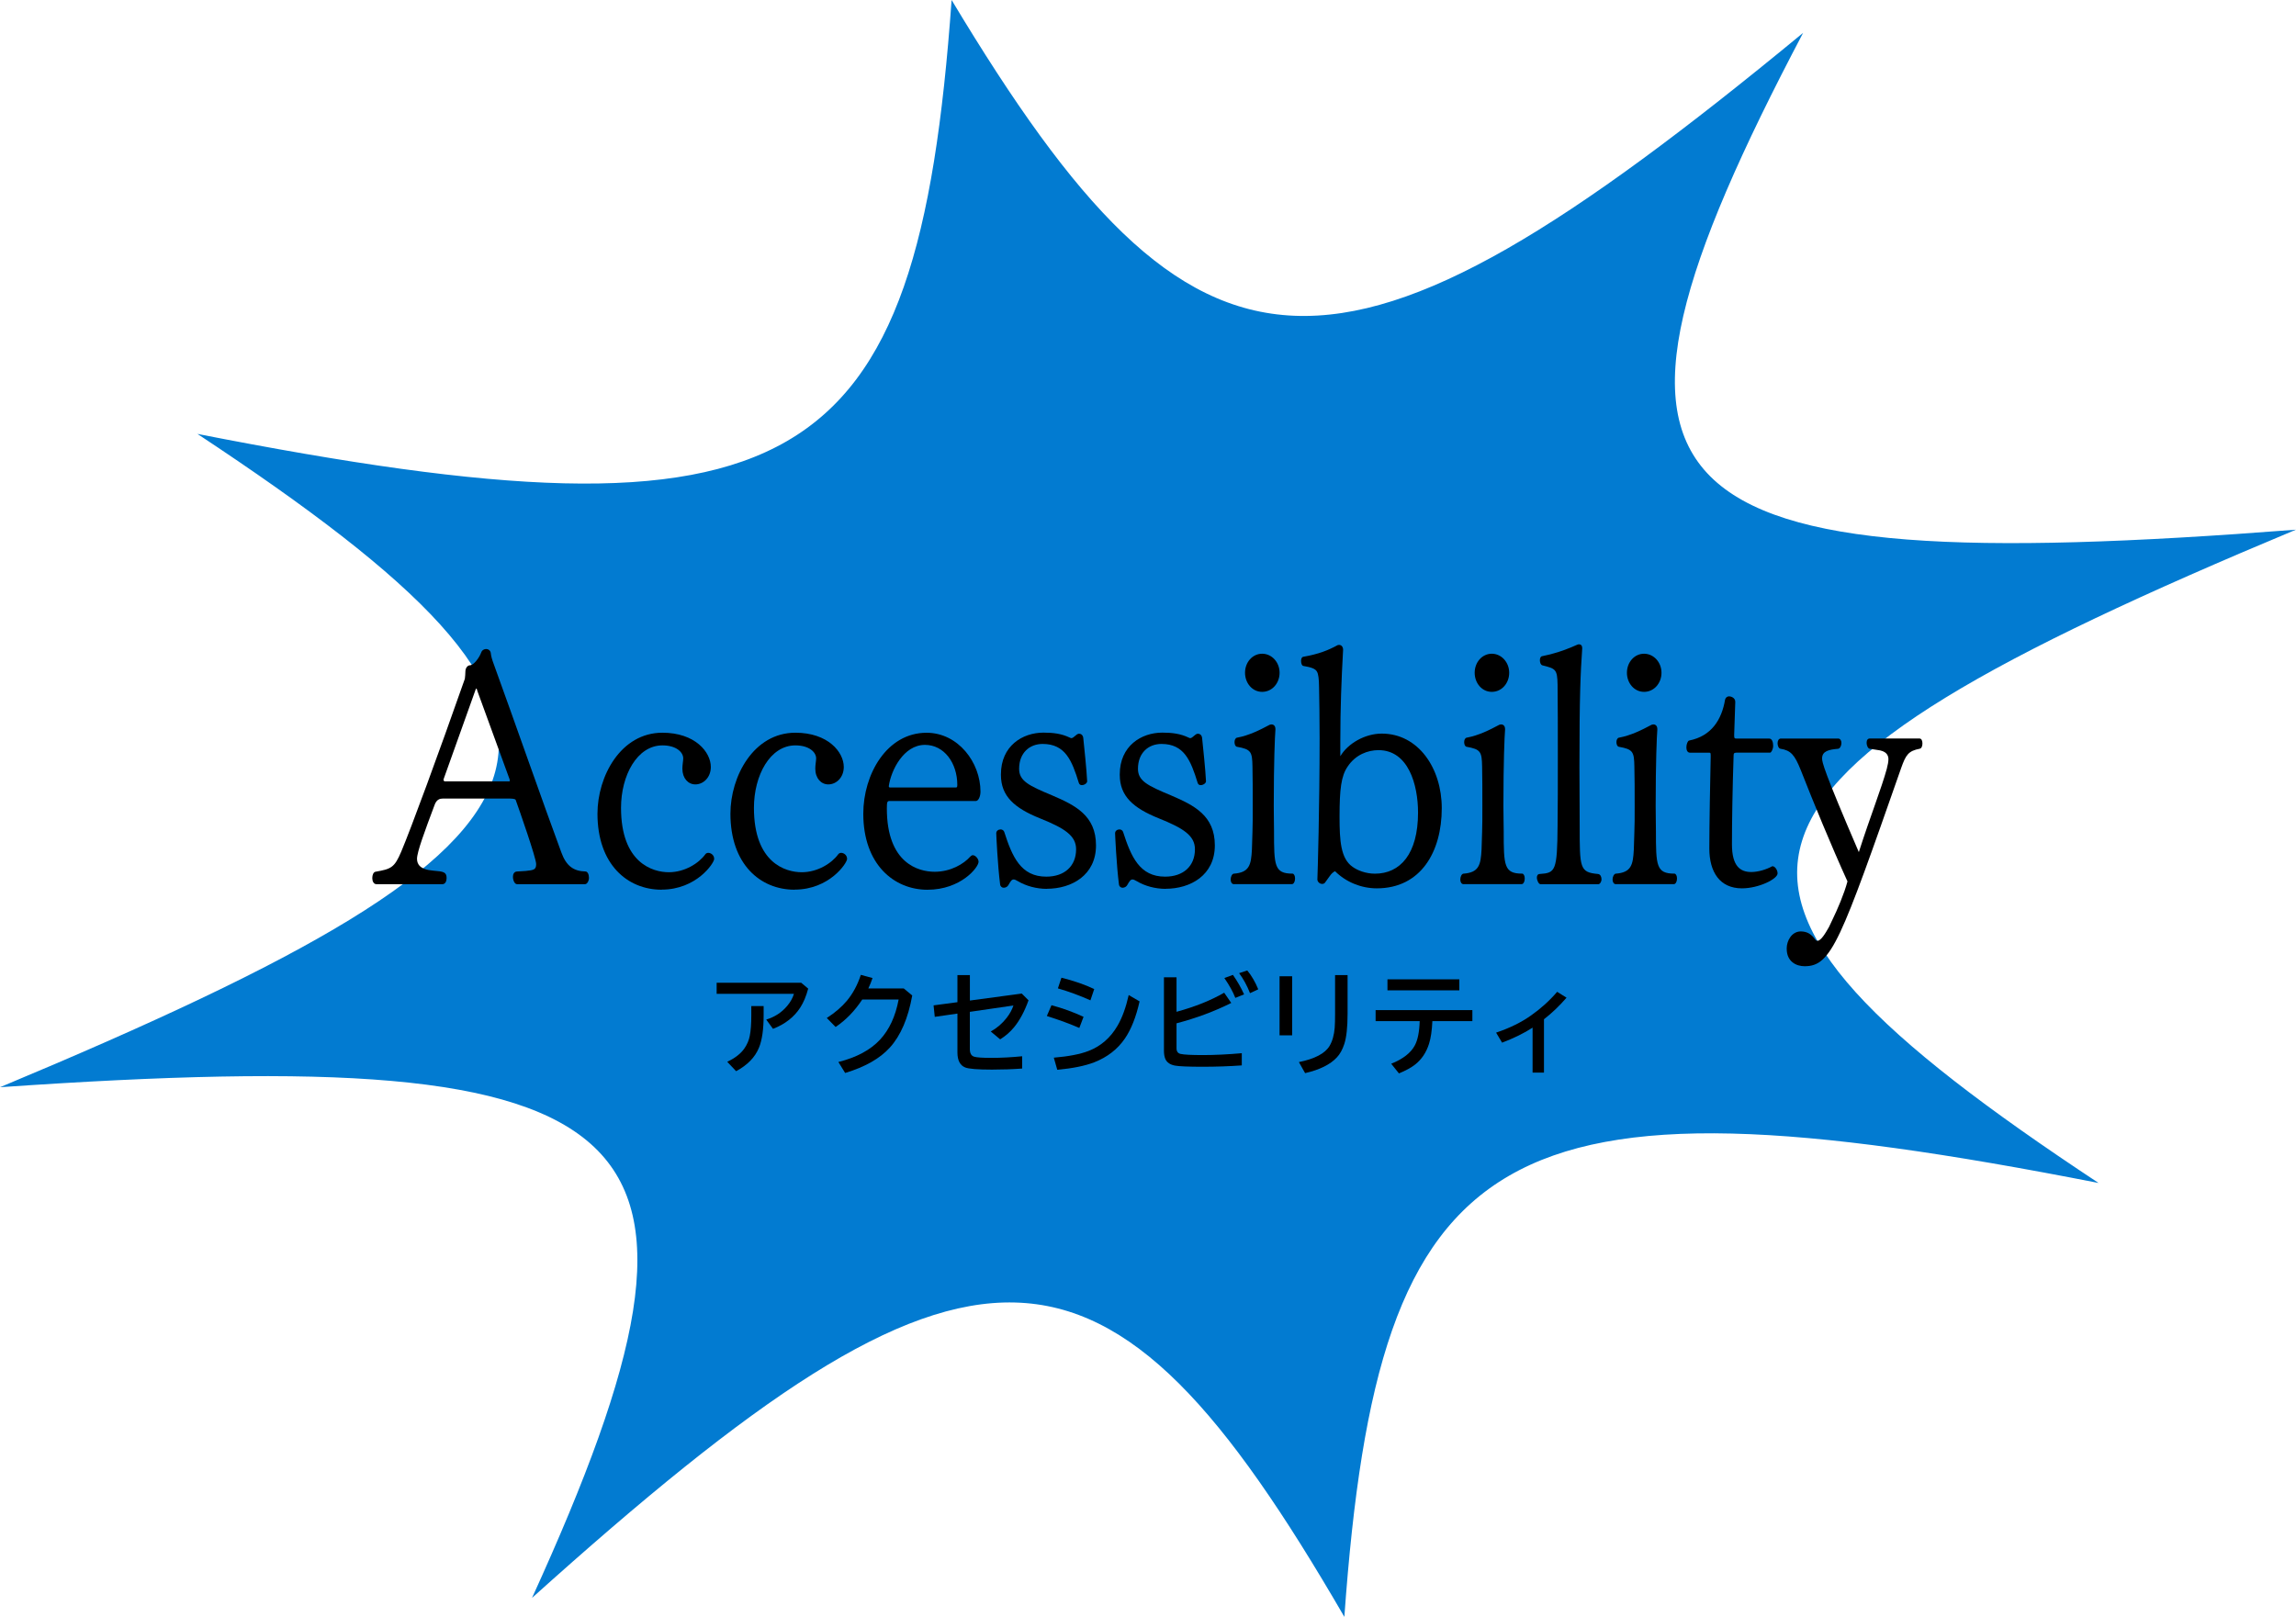<?xml version="1.0" encoding="UTF-8"?>
<svg id="_レイヤー_2" data-name="レイヤー 2" xmlns="http://www.w3.org/2000/svg" viewBox="0 0 540 380.36">
  <defs>
    <style>
      .cls-1 {
        fill: #027bd1;
      }
    </style>
  </defs>
  <g id="_レイヤー_2-2" data-name="レイヤー 2">
    <path class="cls-1" d="M316.19,380.36c-56.37-97.22-86.59-98.52-191.06-4.48,51.01-111.85,29.74-130.84-125.12-120.13,142.97-59.71,151.36-84.36,46.42-153.68C187.75,129.8,215.75,112.87,223.81,0c58.12,96.8,90,98.7,200.27,7.73-58.19,110.46-38.65,128.82,115.91,116.87-142.97,59.71-151.36,84.36-46.42,153.68-141.33-27.73-169.33-10.8-177.39,102.07Z"/>
    <g>
      <path d="M121.61,207.99c-.58,0-.97-.91-.97-1.75,0-.59.26-1.17.91-1.23l2.08-.13c1.95-.19,2.47-.32,2.47-1.62,0-1.43-3.97-12.74-4.81-15.08-.13-.33-1.04-.33-1.95-.33h-15.21c-.65,0-1.43.2-1.89,1.43-2.34,6.24-4.16,11.12-4.16,12.74,0,1.23.65,2.54,3.84,2.79,2.28.2,3.12.26,3.12,1.75,0,.72-.32,1.43-.97,1.43h-15.54c-.65,0-.97-.71-.97-1.43s.26-1.43.78-1.5c3.64-.65,4.42-.91,6.04-4.75,2.28-5.4,8.65-22.69,14.95-40.63.06-.39.13-1.3.13-1.75,0-.85.58-1.43,1.04-1.43.91,0,2.21-1.75,2.67-2.99.19-.58.72-.84,1.17-.84.39,0,1.04.26,1.1,1.04.07.65.26,1.37.72,2.6,4.75,13.07,11.76,33.15,15.86,44.2,1.17,3.25,2.93,4.42,5.66,4.49.52,0,.84.71.84,1.49s-.46,1.5-.91,1.5h-15.99ZM112.25,162.42c-.13-.32-.13-.46-.19-.46s-.13.07-.2.26l-7.48,20.93-.07.26c0,.26.13.33.26.39h15.21c.07,0,.13-.06.13-.19,0-.06-.07-.19-.07-.32l-7.61-20.87Z"/>
      <path d="M155.6,209.29c-8.06,0-15.08-5.98-15.08-17.88,0-8.78,5.46-19.05,15.28-19.05,7.67,0,11.38,4.55,11.38,8.06,0,2.47-1.76,4.1-3.64,4.1-1.69,0-3.05-1.43-3.05-3.71,0-.91.2-1.82.2-2.41,0-1.49-1.69-3.06-4.88-3.06-5.98,0-9.75,7.09-9.75,14.69,0,13,7.48,15.15,11.25,15.15s7.09-2.15,8.58-4.23c.2-.26.46-.33.71-.33.52,0,1.37.46,1.37,1.43s-4.16,7.22-12.35,7.22Z"/>
      <path d="M186.87,209.29c-8.06,0-15.08-5.98-15.08-17.88,0-8.78,5.46-19.05,15.28-19.05,7.67,0,11.38,4.55,11.38,8.06,0,2.47-1.75,4.1-3.64,4.1-1.69,0-3.06-1.43-3.06-3.71,0-.91.2-1.82.2-2.41,0-1.49-1.69-3.06-4.88-3.06-5.98,0-9.75,7.09-9.75,14.69,0,13,7.48,15.15,11.25,15.15s7.08-2.15,8.58-4.23c.2-.26.46-.33.71-.33.52,0,1.37.46,1.37,1.43s-4.16,7.22-12.35,7.22Z"/>
      <path d="M209.29,188.42c-.59,0-.71.13-.71,1.76,0,12.94,7.47,14.89,11.24,14.89s6.83-1.82,8.39-3.58c.2-.19.39-.32.58-.32.39,0,.78.32.97.58.2.26.39.58.39.98,0,1.3-4.16,6.57-12.03,6.57s-15.08-5.98-15.08-17.88c0-9.29,5.53-19.05,14.88-19.05,7.41,0,12.68,6.96,12.68,13.85,0,1.11-.46,2.21-1.11,2.21h-20.21ZM224.83,185.24c.2,0,.32-.07.32-.59,0-5.2-3.12-9.43-7.6-9.43-5.07,0-8,6.05-8.51,9.69,0,.26.06.33.32.33h15.47Z"/>
      <path d="M246.21,209.09c-2.41,0-4.88-.65-6.83-1.82-.46-.26-.71-.39-.97-.39-.46,0-.71.39-1.23,1.3-.2.39-.65.65-1.11.65-.39,0-.78-.26-.85-.78-.58-4.49-.91-11.77-.91-12.03,0-.58.52-.91,1.04-.91.32,0,.71.2.84.58,1.88,5.85,3.9,10.53,9.88,10.53,4.29,0,7.02-2.47,7.02-6.44,0-3.19-2.67-4.94-8.51-7.28-5.98-2.41-9.17-5.2-9.17-10.21v-.13c0-6.7,5.07-9.82,10.01-9.82,2.34,0,4.29.26,6.18,1.17.13.06.26.13.39.13.26,0,.58-.26,1.1-.71.19-.19.46-.33.72-.33.45,0,.91.33.97,1.04.2,1.95.78,7.35.91,10.14,0,.46-.65.91-1.24.91-.33,0-.58-.13-.72-.52-1.62-5.27-3.18-9.17-8.51-9.17-3.06,0-5.53,2.08-5.53,5.85,0,2.86,2.28,3.96,7.74,6.24,5.46,2.34,10.34,4.75,10.34,11.77s-5.72,10.21-11.57,10.21Z"/>
      <path d="M274.16,209.09c-2.41,0-4.88-.65-6.83-1.82-.46-.26-.71-.39-.97-.39-.46,0-.71.39-1.23,1.3-.2.39-.65.65-1.11.65-.39,0-.78-.26-.85-.78-.58-4.49-.91-11.77-.91-12.03,0-.58.52-.91,1.04-.91.32,0,.71.2.84.58,1.88,5.85,3.9,10.53,9.88,10.53,4.29,0,7.02-2.47,7.02-6.44,0-3.19-2.67-4.94-8.51-7.28-5.98-2.41-9.17-5.2-9.17-10.21v-.13c0-6.7,5.07-9.82,10.01-9.82,2.34,0,4.29.26,6.18,1.17.13.06.26.13.39.13.26,0,.58-.26,1.1-.71.19-.19.46-.33.72-.33.45,0,.91.33.97,1.04.2,1.95.78,7.35.91,10.14,0,.46-.65.91-1.24.91-.33,0-.58-.13-.72-.52-1.62-5.27-3.18-9.17-8.51-9.17-3.06,0-5.53,2.08-5.53,5.85,0,2.86,2.28,3.96,7.74,6.24,5.46,2.34,10.34,4.75,10.34,11.77s-5.72,10.21-11.57,10.21Z"/>
      <path d="M290.22,207.99c-.52,0-.78-.52-.78-1.1,0-.65.32-1.3.71-1.37,3.71-.26,4.1-2.08,4.29-5.66l.13-4.16c.06-1.3.06-3.58.06-6.11,0-3.38,0-7.15-.06-9.3-.06-3.45-.32-4.03-3.64-4.62-.39-.06-.58-.58-.58-1.1,0-.46.2-.98.58-1.04,2.86-.52,5.53-1.89,7.48-2.93.19-.13.39-.19.65-.19.46,0,.91.32.91,1.1v.13c-.13,1.62-.39,7.48-.39,17.94,0,2.15.06,4.42.06,5.92,0,8.13.06,10.01,4.36,10.01.32,0,.58.52.58,1.04v.2c0,.65-.33,1.23-.72,1.23h-13.65ZM292.82,158.26c0-2.47,1.75-4.48,4.03-4.48s4.1,2.02,4.1,4.48-1.76,4.49-4.1,4.49-4.03-2.08-4.03-4.49Z"/>
      <path d="M311.66,207.6c-.19.26-.46.33-.71.33-.58,0-1.11-.52-1.11-1.04v-.06c.07-1.82.52-16.58.52-33.15,0-4.75-.07-9.17-.13-12.09,0-.98-.06-1.69-.13-2.28s-.19-1.04-.39-1.36c-.39-.65-1.3-.98-3.19-1.3-.32-.06-.52-.58-.52-1.17,0-.46.13-.91.52-.98,3.71-.65,5.92-1.56,8.06-2.73.13-.06.26-.06.39-.06.52,0,.91.46.91,1.1v.13c-.39,6.89-.65,13.78-.65,21.32v3.64c1.75-2.99,5.79-5.33,9.75-5.33,8.58,0,14.11,8.12,14.11,17.55,0,10.27-4.94,18.85-15.28,18.85-3.71,0-7.28-1.5-9.82-4.03-.45.2-.84.58-1.17,1.04l-1.17,1.62ZM333.51,191.15c0-6.57-2.28-14.69-9.3-14.69-2.47,0-5.4,1.04-7.28,3.9-1.5,2.21-1.88,5.27-1.88,11.77,0,5.59.26,9.82,3.05,11.77,1.17.85,3.12,1.62,5.27,1.62,5.92,0,10.14-4.62,10.14-14.37Z"/>
      <path d="M344.23,207.99c-.52,0-.78-.52-.78-1.1,0-.65.32-1.3.71-1.37,3.71-.26,4.09-2.08,4.29-5.66l.13-4.16c.06-1.3.06-3.58.06-6.11,0-3.38,0-7.15-.06-9.3-.07-3.45-.33-4.03-3.64-4.62-.39-.06-.58-.58-.58-1.1,0-.46.2-.98.58-1.04,2.86-.52,5.53-1.89,7.48-2.93.19-.13.39-.19.65-.19.46,0,.91.32.91,1.1v.13c-.13,1.62-.39,7.48-.39,17.94,0,2.15.07,4.42.07,5.92,0,8.13.06,10.01,4.36,10.01.32,0,.58.52.58,1.04v.2c0,.65-.32,1.23-.71,1.23h-13.65ZM346.83,158.26c0-2.47,1.76-4.48,4.03-4.48s4.09,2.02,4.09,4.48-1.75,4.49-4.09,4.49-4.03-2.08-4.03-4.49Z"/>
      <path d="M362.3,207.99c-.39,0-.84-.85-.84-1.56,0-.46.19-.84.71-.84,3.64-.26,4.09-.65,4.16-11.38.06-4.29.06-10.21.06-16.25s0-12.22-.06-16.9c-.07-3.64-.46-3.77-3.58-4.55-.39-.13-.58-.65-.58-1.17,0-.46.13-.91.52-.98,4.1-.85,6.57-1.95,8.19-2.67.13-.06.33-.13.46-.13.45,0,.78.26.78.91v.13c-.39,5.79-.65,10.92-.65,27.76,0,4.62.06,9.69.06,13.85,0,10.01,0,10.99,4.29,11.38.65.06.84.78.84,1.23,0,.65-.39,1.17-.72,1.17h-13.65Z"/>
      <path d="M380.04,207.99c-.52,0-.78-.52-.78-1.1,0-.65.33-1.3.71-1.37,3.71-.26,4.1-2.08,4.29-5.66l.13-4.16c.07-1.3.07-3.58.07-6.11,0-3.38,0-7.15-.07-9.3-.06-3.45-.32-4.03-3.64-4.62-.39-.06-.58-.58-.58-1.1,0-.46.2-.98.58-1.04,2.86-.52,5.53-1.89,7.48-2.93.2-.13.39-.19.65-.19.46,0,.91.32.91,1.1v.13c-.13,1.62-.39,7.48-.39,17.94,0,2.15.06,4.42.06,5.92,0,8.13.07,10.01,4.36,10.01.33,0,.59.52.59,1.04v.2c0,.65-.33,1.23-.72,1.23h-13.65ZM382.64,158.26c0-2.47,1.75-4.48,4.03-4.48s4.1,2.02,4.1,4.48-1.76,4.49-4.1,4.49-4.03-2.08-4.03-4.49Z"/>
      <path d="M408.38,177.05c-.58,0-.65.26-.65.65-.26,7.54-.39,15.73-.39,20.93s2.01,6.5,4.55,6.5c1.69,0,3.64-.65,4.81-1.3.07-.06.13-.06.2-.06.52,0,1.17.84,1.17,1.69,0,1.3-4.42,3.51-8.38,3.51-5.2,0-7.67-3.83-7.67-9.36s.19-16.06.32-21.58c0-.84,0-.97-.32-.97h-4.55c-.58,0-.85-.58-.85-1.24,0-.78.33-1.56.65-1.62,5.27-1.04,7.67-4.94,8.45-9.62.13-.52.52-.78.97-.78.2,0,1.43.2,1.43,1.3l-.26,7.8c0,.78.06.84.65.84h7.61c.65,0,.91.85.91,1.69s-.46,1.62-.72,1.62h-7.93Z"/>
      <path d="M430.87,216.57c1.3-2.67,2.86-6.31,3.64-9.23-3.9-8.58-8-18.59-10.99-26.2-1.43-3.58-2.34-4.62-4.74-5-.46-.06-.71-.71-.71-1.3s.26-1.11.78-1.11h13.46c.52,0,.78.52.78,1.04,0,.65-.33,1.3-.78,1.37-2.14.19-3.77.52-3.77,2.27,0,.85.32,2.73,8.64,22.04,2.73-8.52,5.33-15.02,6.57-19.57.26-.98.39-1.75.39-2.28s-.13-1.69-1.95-2.08l-2.47-.39c-.39-.06-.71-.78-.71-1.37s.2-1.04.78-1.04h11.64c.52,0,.71.58.71,1.17s-.2,1.17-.65,1.24c-2.66.52-3.25,1.43-4.36,4.55-14.3,40.82-16.38,46.61-22.69,46.61-2.01,0-4.22-1.1-4.22-4.1v-.13c0-1.69,1.11-3.9,3.25-3.96,1.56,0,2.54.65,3.38,1.82.19.26.39.39.58.39.85,0,1.88-1.75,2.73-3.25l.71-1.5Z"/>
    </g>
    <g>
      <path d="M168.55,231.18h19.89l1.64,1.38c-.47,1.77-1.09,3.25-1.85,4.43-1.43,2.24-3.57,3.92-6.42,5.03l-1.6-2.18c1.97-.59,3.61-1.65,4.91-3.19.77-.91,1.31-1.86,1.61-2.87h-18.18v-2.6ZM176.69,236.67h2.91v2.18c0,3.28-.36,5.81-1.09,7.59-.92,2.27-2.72,4.11-5.38,5.54l-2.09-2.21c1.84-.87,3.18-1.91,4.02-3.12.65-.94,1.08-1.93,1.28-2.98.24-1.2.36-2.81.36-4.84v-2.16Z"/>
      <path d="M212.57,232.53l1.98,1.64c-.96,5.35-2.71,9.44-5.27,12.26-2.33,2.57-5.83,4.56-10.51,5.97l-1.59-2.58c4.29-1.08,7.56-2.84,9.8-5.26,2.17-2.34,3.63-5.48,4.37-9.43h-8.56c-1.78,2.69-3.86,4.84-6.26,6.45l-2.08-2.11c1.95-1.25,3.53-2.62,4.76-4.09,1.39-1.68,2.47-3.69,3.25-6.06l2.75.75c-.3.89-.63,1.71-.99,2.45h8.34Z"/>
      <path d="M225.2,229.38h2.91v5.98l12.2-1.64,1.59,1.59c-.94,2.62-2.08,4.74-3.42,6.36-.91,1.11-2,2.05-3.25,2.82l-2.21-1.84c1.47-.82,2.72-1.9,3.76-3.24.72-.93,1.24-1.89,1.57-2.88l-10.25,1.49v8.76c0,1.01.35,1.61,1.04,1.8.6.18,1.93.27,3.99.27,2.34,0,4.76-.13,7.27-.38v2.89c-2.29.17-4.66.25-7.1.25-3.38,0-5.48-.17-6.3-.51-1.21-.49-1.82-1.66-1.82-3.52v-9.15l-5.33.77-.28-2.7,5.61-.75v-6.37Z"/>
      <path d="M253.85,241.81c-2.08-.91-4.63-1.85-7.64-2.81l1.09-2.54c2.59.69,5.1,1.6,7.54,2.73l-.99,2.62ZM247.85,248.8c3.46-.29,6.17-.81,8.14-1.57,2.9-1.11,5.18-3.09,6.84-5.94,1.11-1.9,1.98-4.31,2.63-7.22l2.56,1.49c-.82,3.65-1.97,6.56-3.44,8.72-1.73,2.53-4.13,4.4-7.22,5.61-2.18.84-5.07,1.43-8.7,1.76l-.81-2.84ZM256.45,235.31c-2.5-1.12-5.04-2.05-7.64-2.81l.83-2.51c2.93.73,5.5,1.62,7.71,2.67l-.89,2.65Z"/>
      <path d="M273.75,229.9h2.96v8.11c4.36-1.19,8.09-2.69,11.21-4.49l1.66,2.41c-4,2-8.29,3.59-12.87,4.79v5.88c0,.74.32,1.18.96,1.32.78.18,2.53.27,5.27.27s5.87-.15,9.12-.44v2.87c-2.95.21-6.02.32-9.22.32s-5.5-.09-6.47-.27c-1.16-.21-1.92-.73-2.29-1.56-.22-.51-.33-1.15-.33-1.93v-17.27ZM290.54,234.74c-.53-1.37-1.38-2.93-2.58-4.67l2.01-.74c.99,1.39,1.87,2.92,2.63,4.58l-2.06.83ZM293.99,233.62c-.69-1.77-1.55-3.33-2.56-4.7l1.92-.63c1.01,1.22,1.87,2.7,2.58,4.43l-1.93.9Z"/>
      <path d="M300.94,229.65h2.96v13.89h-2.96v-13.89ZM313.98,229.38h2.96v9.08c0,3.19-.26,5.56-.77,7.12-.43,1.33-1.02,2.39-1.76,3.17-1.55,1.67-4.04,2.9-7.46,3.69l-1.46-2.6c3.75-.76,6.15-2.03,7.21-3.8.67-1.13,1.07-2.55,1.21-4.27.06-.8.09-1.9.09-3.3v-9.1Z"/>
      <path d="M323.54,237.61h22.75v2.6h-9.41c-.1,2.23-.36,4.01-.79,5.34-.64,2.03-1.73,3.65-3.25,4.86-.93.73-2.21,1.43-3.82,2.09l-1.82-2.27c2.78-1.12,4.63-2.56,5.56-4.33.68-1.26,1.06-3.16,1.14-5.7h-10.37v-2.6ZM326.32,230.37h16.9v2.6h-16.9v-2.6Z"/>
      <path d="M360.45,252.32v-10.58c-1.95,1.27-4.34,2.45-7.17,3.53l-1.41-2.36c3.21-1.08,5.95-2.43,8.23-4.05,2.34-1.65,4.38-3.5,6.13-5.55l2.21,1.38c-1.75,2.01-3.52,3.69-5.31,5.07v12.56h-2.68Z"/>
    </g>
  </g>
</svg>